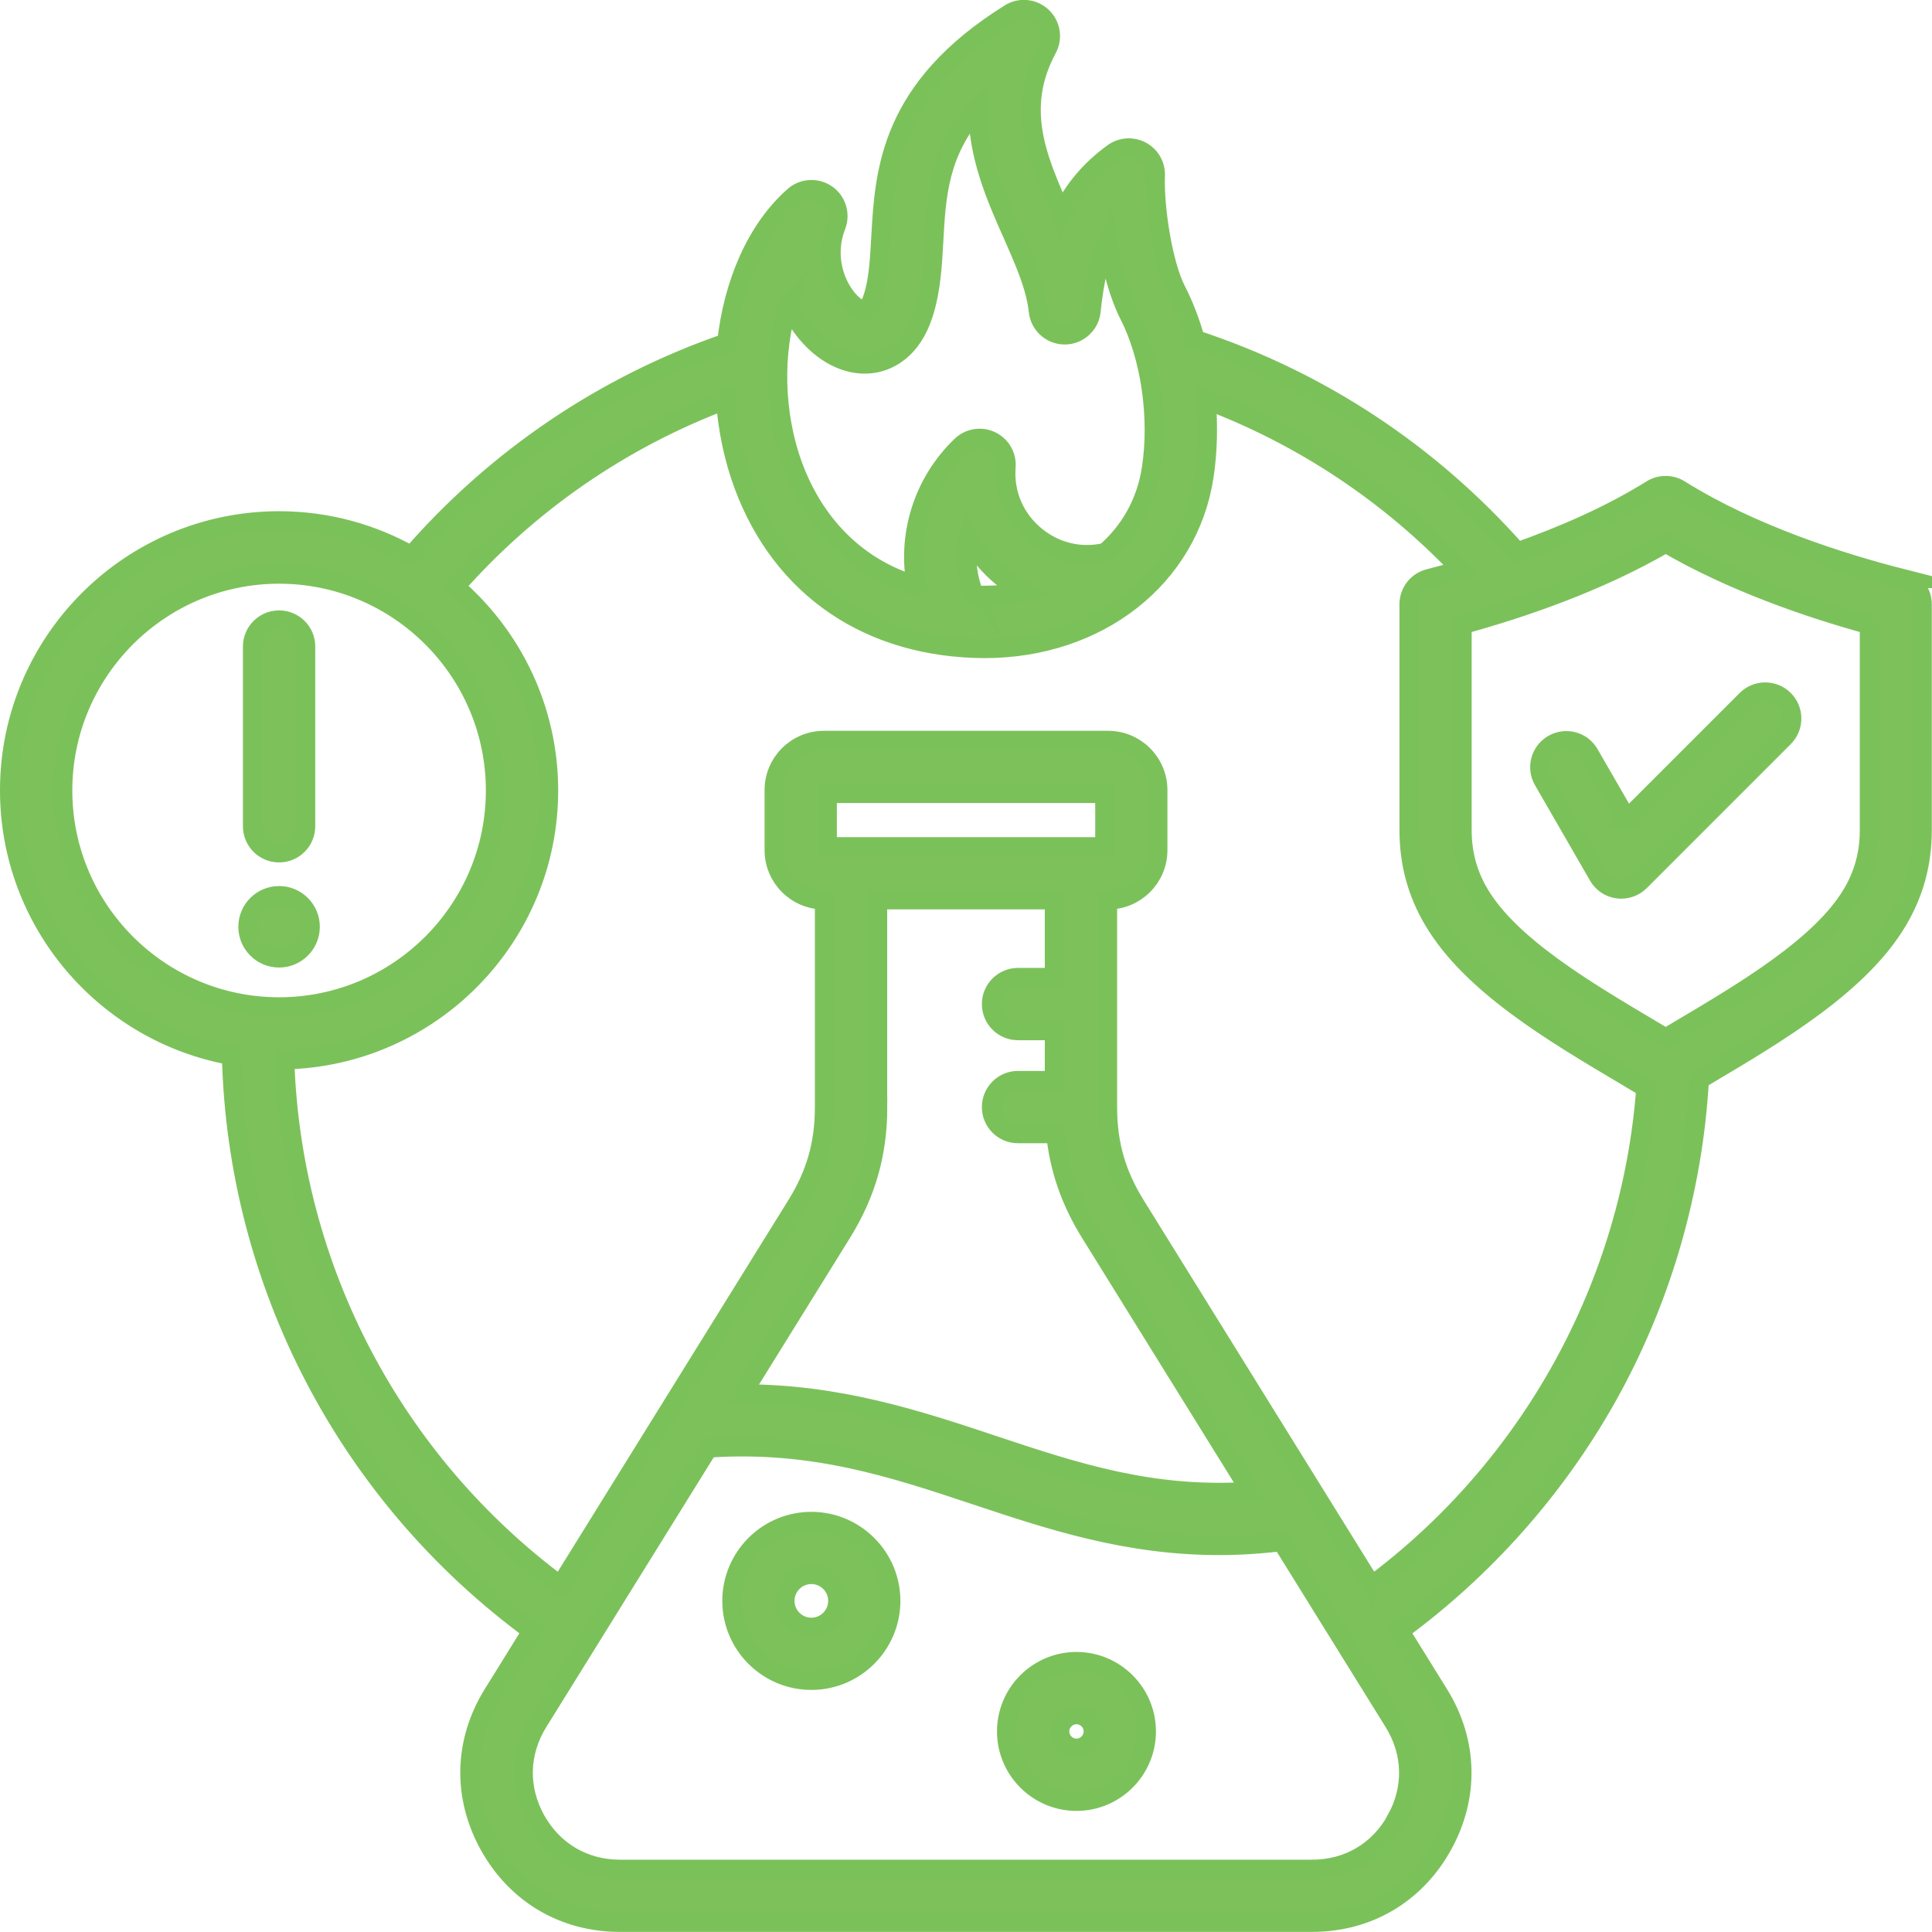 <svg xmlns="http://www.w3.org/2000/svg" id="Layer_2" data-name="Layer 2" viewBox="0 0 202 202"><defs><style> .cls-1 { fill: #7cc15a; stroke: #7bc15a; stroke-miterlimit: 10; stroke-width: 2px; } </style></defs><g id="Layer_1-2" data-name="Layer 1"><path class="cls-1" d="M112.55,173.72c-4.03,0-7.31,3.28-7.31,7.31s3.28,7.31,7.31,7.31,7.31-3.28,7.31-7.31-3.28-7.31-7.31-7.31ZM112.55,182.78c-.97,0-1.75-.79-1.75-1.75s.79-1.75,1.75-1.75,1.75.79,1.75,1.75-.79,1.75-1.75,1.75ZM84.83,159.07c-4.58,0-8.31,3.73-8.31,8.31s3.73,8.31,8.31,8.31,8.31-3.73,8.31-8.31-3.73-8.31-8.31-8.31h0ZM84.83,170.14c-1.52,0-2.76-1.24-2.76-2.76s1.24-2.76,2.76-2.76,2.76,1.24,2.76,2.76-1.24,2.76-2.76,2.76ZM198.91,60.49c-6.47-1.65-15.76-4.6-23.29-9.31-.9-.56-2.04-.56-2.94,0-4.39,2.74-9.38,4.88-14.05,6.53-9.09-10.31-20.67-17.95-33.66-22.21-.51-1.83-1.17-3.57-1.98-5.14-1.4-2.73-2.31-8.6-2.19-12.02.04-1.06-.53-2.05-1.47-2.55-.94-.5-2.08-.42-2.94.2-2.36,1.71-4.12,3.77-5.39,6.37-.02-.06-.05-.11-.07-.17-2.47-5.57-4.8-10.84-1.43-17.11.6-1.11.37-2.48-.55-3.34-.92-.86-2.3-1-3.37-.33-12.63,7.88-13.1,16.53-13.49,23.47-.13,2.27-.24,4.42-.82,6.21-.35,1.08-.74,1.38-.82,1.4-.22.04-.98-.21-1.84-1.23-1.31-1.56-2.41-4.51-1.18-7.66.46-1.19.05-2.55-.99-3.28-1.05-.73-2.46-.66-3.42.18-3.91,3.43-6.36,9.1-7.04,15.34-12.75,4.39-24.07,12.04-32.96,22.26-4.09-2.32-8.81-3.65-13.84-3.65-15.54,0-28.18,12.64-28.18,28.18,0,13.84,10.03,25.37,23.2,27.73.58,23.86,12.19,46.05,31.44,60.15l-4.1,6.61c-3.08,4.96-3.22,10.73-.38,15.84,2.84,5.1,7.82,8.03,13.65,8.03h72.36c5.84,0,10.82-2.93,13.65-8.03,2.84-5.1,2.7-10.87-.38-15.83l-4.1-6.61c8.82-6.46,16.26-14.83,21.62-24.34,5.72-10.15,9.06-21.63,9.72-33.3.26-.15.51-.3.77-.46,7.5-4.45,16-9.49,19.95-16.14,1.74-2.92,2.58-6.03,2.58-9.5v-23.6c0-1.27-.86-2.38-2.09-2.69h0ZM82.44,31.69c.53,1.24,1.2,2.31,1.91,3.15,2.04,2.44,4.72,3.6,7.17,3.12,1.35-.27,3.81-1.29,5.04-5.16.79-2.47.93-5.07,1.07-7.59.26-4.78.52-9.37,4.62-13.98-.06,4.98,1.89,9.4,3.59,13.22,1.26,2.86,2.46,5.55,2.72,8.08.15,1.41,1.34,2.49,2.76,2.49h0c1.42,0,2.62-1.08,2.76-2.5.32-3.19.91-5.52,1.7-7.31.47,2.86,1.24,5.7,2.25,7.68,2.25,4.39,3.17,10.69,2.36,16.06-.57,3.76-2.37,6.68-4.81,8.81-2.55.59-5.16,0-7.24-1.68-2.22-1.79-3.37-4.44-3.15-7.27.09-1.15-.54-2.23-1.58-2.72-1.04-.49-2.28-.29-3.11.51-4.03,3.87-5.69,9.4-4.69,14.65-7.87-2.38-11.37-8.45-12.84-12.4-2.08-5.57-2.15-12.03-.53-17.16h0ZM101.88,62.22c-.8-1.97-.99-4.09-.58-6.1.88,1.63,2.08,3.09,3.56,4.28.68.55,1.4,1.03,2.15,1.43-1.37.27-2.74.41-4.08.41-.36,0-.71-.01-1.06-.03h0ZM6.56,82.65c0-12.47,10.15-22.62,22.62-22.62s22.62,10.15,22.62,22.62-10.15,22.62-22.62,22.62-22.62-10.15-22.62-22.62h0ZM145.98,190.27c-1.83,3.29-5.04,5.17-8.8,5.17h-72.36c-3.76,0-6.97-1.89-8.8-5.17-1.83-3.29-1.74-7.01.24-10.21l17.79-28.66c10.9-.74,19.25,2.03,28.07,4.97,7.75,2.58,15.7,5.22,25.34,5.22,2.1,0,4.28-.13,6.55-.41l11.72,18.88c1.98,3.2,2.07,6.92.24,10.2h0ZM115.51,88.53h-29.01v-5.57h29.01v5.57ZM91.76,115.74v-21.66h18.48v8.12h-3.8c-1.53,0-2.78,1.24-2.78,2.78s1.24,2.78,2.78,2.78h3.8v5.21h-3.8c-1.53,0-2.78,1.24-2.78,2.78s1.24,2.78,2.78,2.78h3.94c.38,3.72,1.56,7.08,3.62,10.4l16.75,26.99c-10.23.71-18.34-1.98-26.87-4.82-7.96-2.65-16.15-5.37-26.3-5.37l10.43-16.81c2.56-4.13,3.76-8.32,3.76-13.18h0ZM143.41,165.79l-24.69-39.79c-2.02-3.26-2.92-6.42-2.92-10.25v-21.66h.06c2.87,0,5.2-2.33,5.2-5.2v-6.28c0-2.87-2.33-5.2-5.2-5.2h-29.72c-2.87,0-5.2,2.33-5.2,5.2v6.28c0,2.87,2.33,5.2,5.2,5.2h.06v21.66c0,3.83-.9,7-2.92,10.25l-24.69,39.79c-17.51-12.98-28.12-33.2-28.82-54.98,15.26-.32,27.59-12.82,27.59-28.16,0-8.51-3.8-16.14-9.78-21.31,7.73-8.76,17.41-15.43,28.28-19.52.21,3.04.84,6.09,1.91,8.97,4.02,10.76,13.18,16.96,25.16,17.02,11.9,0,21.35-7.41,22.96-18.02.39-2.58.45-5.3.22-7.99,10.12,3.81,19.22,9.87,26.69,17.77-1.19.34-2.33.65-3.39.92-1.23.31-2.09,1.42-2.09,2.69v23.6c0,3.46.84,6.57,2.58,9.49,3.95,6.65,12.45,11.69,19.95,16.14.76.45,1.5.89,2.23,1.33-1.52,20.59-12.05,39.7-28.66,52.03h0ZM195.45,86.79c0,2.44-.59,4.62-1.8,6.66-3.23,5.43-11.08,10.09-18.01,14.2-.5.3-.99.59-1.48.88-.49-.29-.98-.58-1.48-.88-6.93-4.11-14.79-8.77-18.01-14.2-1.21-2.04-1.8-4.22-1.8-6.66v-21.47c6.23-1.71,14.28-4.45,21.29-8.54,7.01,4.09,15.06,6.83,21.29,8.54v21.47h0ZM170.1,85.66l12.5-12.5c1.08-1.08,2.84-1.08,3.93,0,1.08,1.08,1.08,2.84,0,3.93l-15.06,15.06c-.52.52-1.23.81-1.96.81-.12,0-.24,0-.36-.02-.86-.11-1.61-.62-2.04-1.37l-5.75-9.97c-.77-1.33-.31-3.03,1.02-3.79,1.33-.77,3.03-.31,3.79,1.02l3.94,6.83h0ZM26.4,86.39v-18.79c0-1.53,1.24-2.78,2.78-2.78s2.78,1.24,2.78,2.78v18.79c0,1.53-1.24,2.78-2.78,2.78s-2.78-1.24-2.78-2.78h0ZM29.18,100.16c-1.8,0-3.26-1.46-3.26-3.26s1.46-3.26,3.26-3.26,3.26,1.46,3.26,3.26-1.46,3.26-3.26,3.26Z"></path></g></svg>